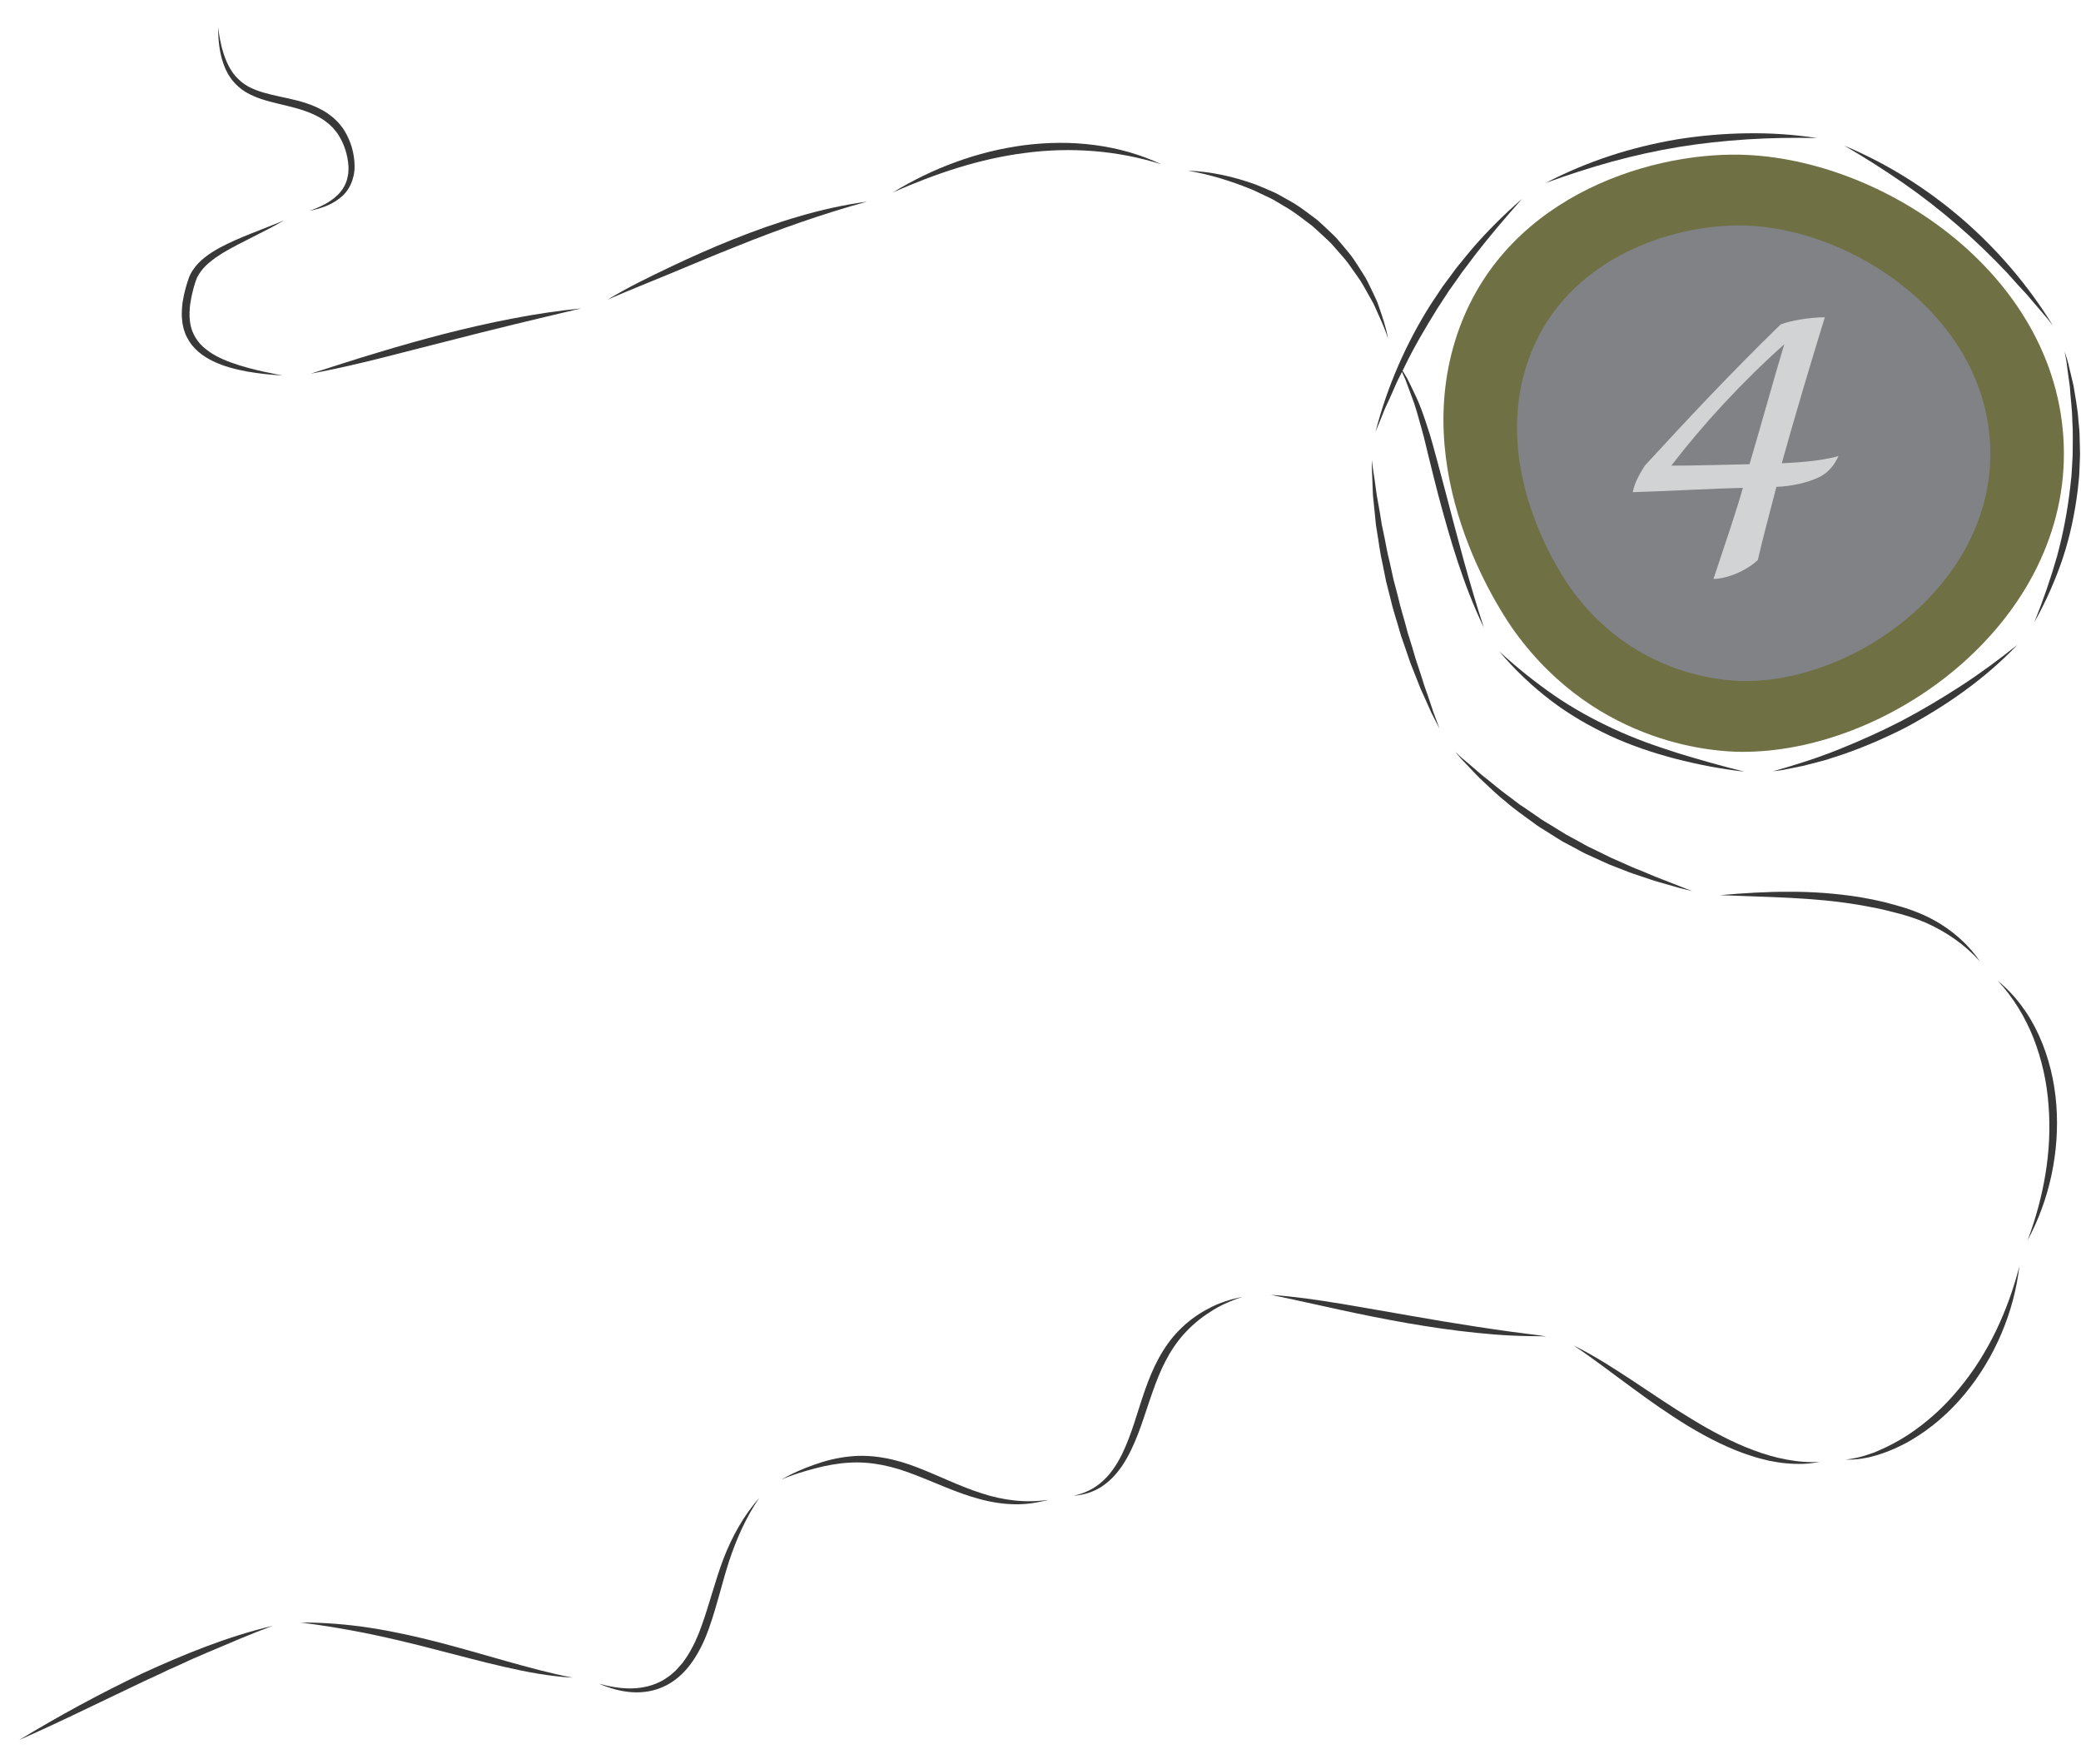<!-- Generator: Adobe Illustrator 22.0.1, SVG Export Plug-In  -->
<svg version="1.1"
	 xmlns="http://www.w3.org/2000/svg" xmlns:xlink="http://www.w3.org/1999/xlink" xmlns:a="http://ns.adobe.com/AdobeSVGViewerExtensions/3.0/"
	 x="0px" y="0px" width="533.579px" height="452.226px" viewBox="0 0 533.579 452.226"
	 style="enable-background:new 0 0 533.579 452.226;" xml:space="preserve">
<style type="text/css">
	.st0{fill:#383838;}
	.st1{fill:#707045;}
	.st2{fill:#808285;}
	.st3{fill:none;}
	.st4{fill:#D1D3D4;}
	.st5{font-family:'AlexaStd';}
	.st6{font-size:123.516px;}
</style>
<defs>
</defs>
<g>
	<g>
		<g>
			<g>
				<g>
					<g>
						<path class="st0" d="M55.923,7.003c0.408,3.055,0.996,6.14,2.232,8.907c0.35,0.675,0.612,1.368,1.047,1.976
							c0.205,0.308,0.379,0.628,0.599,0.918l0.688,0.839c0.97,1.058,2.053,1.948,3.284,2.601c4.943,2.594,11.047,2.51,16.972,5.055
							c1.466,0.643,2.925,1.43,4.218,2.491c0.675,0.485,1.242,1.116,1.838,1.697c0.27,0.319,0.526,0.65,0.785,0.976l0.384,0.492
							l0.326,0.53c1.758,2.832,2.579,5.974,2.628,9.15c0.01,3.196-1.383,6.381-3.768,8.138c-2.291,1.86-5.089,2.725-7.869,3.296
							c2.675-0.934,5.277-2.122,7.213-4.012c0.528-0.44,0.883-1.003,1.315-1.525c0.32-0.581,0.717-1.142,0.909-1.794
							c0.288-0.621,0.385-1.302,0.527-1.98c0.085-0.338,0.05-0.693,0.082-1.041c0.003-0.35,0.062-0.702,0.02-1.056
							c-0.179-2.829-1.049-5.725-2.637-8.15c-0.182-0.317-0.405-0.603-0.641-0.88c-0.233-0.279-0.453-0.571-0.699-0.839
							c-0.529-0.499-1.025-1.041-1.627-1.461c-1.141-0.917-2.449-1.615-3.797-2.197c-2.703-1.181-5.603-1.818-8.481-2.513
							c-2.875-0.698-5.81-1.436-8.484-3.024c-1.323-0.809-2.515-1.87-3.51-3.116c-0.459-0.648-0.935-1.298-1.27-2.021
							c-0.409-0.697-0.655-1.446-0.946-2.191C56.208,13.254,55.945,10.09,55.923,7.003z"/>
					</g>
				</g>
				<g>
					<g>
						<path class="st0" d="M72.818,56.497c-5.064,3.012-10.704,5.385-15.705,8.362c-1.227,0.772-2.427,1.563-3.466,2.475
							c-1.079,0.874-1.953,1.893-2.629,2.956l-0.467,0.813l-0.333,0.857c-0.125,0.253-0.209,0.638-0.31,0.97l-0.298,1.024
							c-0.206,0.681-0.323,1.369-0.497,2.05c-0.15,0.682-0.229,1.364-0.357,2.044c-0.319,2.7-0.23,5.402,0.913,7.673
							c0.563,1.131,1.313,2.202,2.306,3.107c0.993,0.896,2.121,1.723,3.379,2.392c2.507,1.361,5.344,2.289,8.222,3.085
							c2.89,0.784,5.859,1.399,8.846,1.956c-3.034-0.169-6.065-0.466-9.059-1.007c-2.984-0.561-5.966-1.3-8.719-2.641
							c-2.734-1.304-5.288-3.295-6.656-6.038c-0.374-0.664-0.602-1.387-0.851-2.099c-0.159-0.735-0.377-1.462-0.419-2.213
							c-0.209-1.491-0.084-2.991,0.054-4.474c0.138-0.732,0.235-1.473,0.399-2.199c0.188-0.72,0.329-1.454,0.55-2.164
							c0.44-1.4,0.816-2.903,1.715-4.151c0.833-1.266,1.9-2.383,3.103-3.298c1.177-0.961,2.483-1.727,3.796-2.471
							C61.665,60.673,67.411,58.81,72.818,56.497z"/>
					</g>
				</g>
				<g>
					<g>
						<path class="st0" d="M79.639,95.807c5.757-1.831,11.411-3.677,17.109-5.38c5.688-1.724,11.4-3.337,17.153-4.821
							c5.759-1.461,11.554-2.808,17.407-3.917c5.847-1.138,11.755-2.019,17.701-2.619c-11.625,2.74-23.142,5.499-34.612,8.473
							C102.895,90.414,91.518,93.63,79.639,95.807z"/>
					</g>
				</g>
				<g>
					<g>
						<path class="st0" d="M155.77,76.833c5.101-3.094,10.47-5.711,15.842-8.269c5.368-2.566,10.807-4.971,16.334-7.197
							c5.535-2.199,11.159-4.223,16.898-5.881c5.726-1.688,11.575-2.988,17.456-3.791c-11.439,3.141-22.629,7.1-33.612,11.528
							c-5.509,2.183-10.962,4.484-16.445,6.766c-2.751,1.129-5.504,2.258-8.26,3.389C161.234,74.483,158.512,75.653,155.77,76.833z"
							/>
					</g>
				</g>
				<g>
					<g>
						<path class="st0" d="M228.957,49.32c5.058-3.083,10.433-5.725,16.077-7.761c5.632-2.063,11.527-3.534,17.532-4.325
							c6.004-0.765,12.125-0.843,18.098-0.043c5.978,0.77,11.77,2.409,17.094,4.922c-11.172-3.539-23.206-4.464-34.936-2.897
							C251.057,40.704,239.766,44.551,228.957,49.32z"/>
					</g>
				</g>
				<g>
					<g>
						<path class="st0" d="M304.553,43.759c5.886,0.201,11.749,1.503,17.427,3.558c1.395,0.565,2.79,1.154,4.181,1.764
							c0.346,0.156,0.699,0.3,1.039,0.468l0.997,0.549l1.989,1.12c2.71,1.418,5.099,3.35,7.556,5.171
							c1.149,1.009,2.257,2.068,3.366,3.119c0.545,0.536,1.12,1.04,1.63,1.609l1.485,1.745c0.962,1.185,1.99,2.309,2.842,3.568
							c0.844,1.267,1.666,2.541,2.465,3.819c0.854,1.24,1.446,2.65,2.121,3.985l0.957,2.027l0.464,1.013
							c0.142,0.344,0.257,0.703,0.384,1.054c0.974,2.83,1.957,5.587,2.445,8.505c-0.862-2.81-2.147-5.425-3.333-8.114
							c-0.281-0.682-0.642-1.317-1.003-1.953l-1.076-1.917c-0.738-1.267-1.4-2.593-2.286-3.765l-2.546-3.608
							c-0.878-1.182-1.897-2.25-2.853-3.374l-1.465-1.66c-0.507-0.536-1.066-1.019-1.6-1.529c-1.084-1.001-2.16-2.017-3.274-2.986
							c-2.368-1.765-4.645-3.666-7.24-5.092l-1.899-1.133c-0.63-0.381-1.264-0.755-1.941-1.054l-3.994-1.885
							C315.96,46.501,310.339,44.737,304.553,43.759z"/>
					</g>
				</g>
				<g>
					<g>
						<path class="st0" d="M358.531,93.291c0.782,1.237,1.558,2.496,2.305,3.78c0.663,1.313,1.309,2.647,1.938,3.998
							c1.332,2.684,2.281,5.515,3.214,8.373c0.988,2.868,1.684,5.723,2.489,8.584l2.287,8.58c1.491,5.723,2.994,11.425,4.561,17.137
							c1.6,5.704,3.238,11.424,5.154,17.195c-5.268-10.971-8.588-22.38-11.648-33.824c-0.746-2.869-1.474-5.741-2.176-8.621
							c-0.741-2.866-1.34-5.79-2.164-8.622c-0.793-2.844-1.531-5.697-2.614-8.442l-1.526-4.133
							C359.761,95.952,359.14,94.621,358.531,93.291z"/>
					</g>
				</g>
				<g>
					<g>
						<path class="st0" d="M384.439,167.026c4.483,4.127,9.17,7.863,13.992,11.216c4.844,3.335,9.941,6.147,15.213,8.585
							c5.262,2.473,10.778,4.415,16.402,6.209c5.646,1.737,11.385,3.355,17.269,4.815c-6.028-0.691-11.916-1.819-17.699-3.309
							c-5.769-1.514-11.418-3.403-16.808-5.899c-5.373-2.516-10.541-5.501-15.295-9.138
							C392.772,175.865,388.36,171.691,384.439,167.026z"/>
					</g>
				</g>
				<g>
					<g>
						<path class="st0" d="M454.586,197.752c5.864-1.652,11.539-3.453,17.019-5.67c5.478-2.198,10.803-4.601,16.002-7.278
							c5.175-2.725,10.196-5.719,15.151-8.929c4.963-3.211,9.753-6.753,14.509-10.547c-8.417,8.817-18.299,15.65-28.737,21.249
							c-5.293,2.687-10.745,5.036-16.395,6.973l-4.273,1.372l-4.36,1.133l-1.095,0.287l-1.108,0.218l-2.223,0.442l-2.233,0.448
							L454.586,197.752z"/>
					</g>
				</g>
				<g>
					<g>
						<path class="st0" d="M521.624,159.516c2.275-5.657,4.221-11.296,5.832-16.959c1.532-5.693,2.629-11.416,3.303-17.183
							c0.122-1.446,0.374-2.884,0.437-4.336c0.063-1.451,0.145-2.903,0.246-4.36c-0.015-2.905,0.131-5.843-0.089-8.774
							c-0.033-2.96-0.461-5.871-0.649-8.877c-0.221-1.469-0.428-2.952-0.616-4.454c-0.11-0.745-0.151-1.519-0.305-2.253
							l-0.412-2.232l0.688,2.171c0.236,0.719,0.366,1.476,0.555,2.209l1.049,4.407c0.461,2.99,1.073,5.921,1.253,8.917
							c0.144,1.488,0.325,2.966,0.311,4.462c0.02,1.491,0.117,2.976,0.099,4.461l-0.171,4.453c-0.052,1.483-0.291,2.954-0.41,4.433
							c-0.725,5.887-1.936,11.721-3.8,17.406C527.045,148.674,524.604,154.201,521.624,159.516z"/>
					</g>
				</g>
				<g>
					<g>
						<path class="st0" d="M526.376,83.476c-1.824-2.417-3.895-4.636-5.801-6.923c-0.913-1.169-2.014-2.207-2.994-3.319
							l-2.963-3.303c-4.054-4.292-8.261-8.356-12.69-12.169c-4.411-3.831-9.033-7.426-13.878-10.796
							c-4.855-3.355-9.884-6.565-15.144-9.615c11.214,4.708,21.355,11.143,30.329,18.899
							C512.2,64.028,520.011,73.122,526.376,83.476z"/>
					</g>
				</g>
				<g>
					<g>
						<path class="st0" d="M465.925,35.401c-6.072-0.153-12.039-0.035-17.934,0.33c-5.892,0.384-11.712,0.997-17.481,1.939
							c-5.768,0.948-11.476,2.218-17.172,3.76c-5.686,1.575-11.37,3.419-17.068,5.489c5.382-2.789,10.935-5.122,16.612-6.986
							c5.674-1.858,11.454-3.245,17.305-4.236c5.862-0.925,11.782-1.445,17.75-1.524C453.904,34.087,459.921,34.467,465.925,35.401z
							"/>
					</g>
				</g>
				<g>
					<g>
						<path class="st0" d="M390.275,50.971c-4.032,4.533-7.901,9.068-11.541,13.726c-0.921,1.152-1.759,2.374-2.662,3.532
							c-0.439,0.589-0.907,1.154-1.332,1.753l-1.254,1.81l-1.274,1.79c-0.432,0.591-0.867,1.178-1.243,1.807
							c-0.786,1.235-1.585,2.458-2.399,3.672c-3.069,4.964-6.069,9.998-8.609,15.318c-0.629,1.331-1.367,2.631-1.972,3.981
							c-0.577,1.36-1.178,2.719-1.802,4.08l-0.953,2.043c-0.328,0.681-0.551,1.388-0.841,2.083c-0.55,1.395-1.123,2.795-1.718,4.201
							c3.038-11.77,7.859-22.765,14.21-32.781l2.468-3.704c0.391-0.632,0.836-1.225,1.286-1.815l1.328-1.787l1.319-1.798
							c0.439-0.6,0.938-1.151,1.402-1.732c0.954-1.14,1.861-2.327,2.841-3.45C381.43,59.184,385.696,54.945,390.275,50.971z"/>
					</g>
				</g>
				<g>
					<g>
						<path class="st0" d="M351.772,117.955c0.109,1.501,0.381,3.001,0.61,4.492c0.226,1.491,0.431,2.972,0.615,4.447l0.787,4.406
							l0.355,2.192l0.17,1.094l0.235,1.088c0.663,2.893,1.065,5.8,1.824,8.652c0.333,1.433,0.648,2.867,0.944,4.303
							c0.385,1.418,0.765,2.837,1.123,4.26c0.621,2.873,1.566,5.656,2.292,8.511l0.282,1.068l0.339,1.049l0.657,2.109
							c0.448,1.403,0.8,2.849,1.275,4.246c0.485,1.394,0.949,2.8,1.396,4.22c0.232,0.706,0.423,1.433,0.675,2.131l0.751,2.101
							c0.493,1.408,0.965,2.833,1.43,4.27c0.539,1.395,1.063,2.806,1.573,4.235l-2.068-4.028l-1.841-4.12l-0.928-2.045
							c-0.295-0.687-0.547-1.395-0.825-2.089l-1.646-4.161c-0.539-1.387-0.966-2.819-1.466-4.217l-0.732-2.104l-0.368-1.05
							l-0.309-1.07c-0.8-2.86-1.78-5.661-2.424-8.56l-1.096-4.312l-0.876-4.363c-0.694-2.894-1.012-5.848-1.519-8.789
							c-0.288-1.469-0.346-2.96-0.52-4.445l-0.456-4.476l-0.18-4.509C351.785,120.983,351.685,119.467,351.772,117.955z"/>
					</g>
				</g>
				<g>
					<g>
						<path class="st0" d="M373.166,192.811c0.564,0.505,1.097,1.031,1.671,1.524l1.74,1.458l3.401,2.933
							c2.385,1.829,4.574,3.806,6.995,5.514l1.757,1.334c0.294,0.22,0.574,0.456,0.875,0.666l0.922,0.608
							c1.225,0.814,2.434,1.64,3.629,2.481c1.163,0.887,2.45,1.588,3.693,2.352c1.253,0.746,2.464,1.56,3.723,2.291
							c1.288,0.681,2.569,1.377,3.842,2.09c0.643,0.344,1.259,0.744,1.919,1.055l1.978,0.943c1.322,0.622,2.613,1.33,3.949,1.937
							c1.35,0.574,2.696,1.168,4.041,1.784c1.334,0.65,2.727,1.137,4.097,1.71c1.38,0.538,2.735,1.202,4.134,1.701l8.376,3.286
							c-1.458-0.386-2.923-0.682-4.366-1.125l-4.329-1.239c-1.444-0.389-2.85-0.939-4.273-1.39
							c-1.417-0.476-2.845-0.903-4.222-1.492l-4.164-1.621c-1.371-0.577-2.704-1.246-4.059-1.849l-2.028-0.918
							c-0.673-0.312-1.308-0.702-1.965-1.046l-3.929-2.094c-1.278-0.751-2.505-1.589-3.77-2.366
							c-1.251-0.797-2.551-1.527-3.712-2.455c-2.378-1.776-4.867-3.429-7.092-5.423c-2.362-1.846-4.454-3.979-6.674-6.02
							c-1.073-1.053-2.07-2.176-3.121-3.262l-1.566-1.644C374.126,193.978,373.661,193.385,373.166,192.811z"/>
					</g>
				</g>
				<g>
					<g>
						<path class="st0" d="M441.008,229.501c5.976-0.513,11.917-0.903,17.893-0.865c5.97-0.02,11.976,0.433,17.933,1.369
							c2.971,0.536,5.937,1.097,8.841,1.962c2.901,0.763,5.828,1.76,8.559,3.094c5.463,2.676,10.189,6.642,13.399,11.391
							c-3.818-4.254-8.684-7.627-14.051-9.967c-2.693-1.154-5.517-2.001-8.392-2.695c-2.852-0.784-5.767-1.299-8.681-1.812
							C464.805,230.005,452.974,230.023,441.008,229.501z"/>
					</g>
				</g>
				<g>
					<g>
						<path class="st0" d="M512.241,251.466c4.454,3.619,8.127,8.558,10.594,14.086c2.494,5.524,3.948,11.57,4.412,17.647
							c0.474,6.084,0.018,12.209-1.243,18.095c-1.252,5.891-3.341,11.542-6.123,16.711c4.112-10.95,6.328-22.835,5.374-34.649
							c-0.418-5.896-1.721-11.73-3.854-17.197C519.247,260.7,516.149,255.647,512.241,251.466z"/>
					</g>
				</g>
				<g>
					<g>
						<path class="st0" d="M517.775,324.672c-0.687,5.83-2.226,11.654-4.587,17.194c-2.345,5.545-5.5,10.817-9.393,15.519
							c-3.886,4.697-8.565,8.799-13.799,11.859c-2.61,1.537-5.381,2.772-8.211,3.678c-2.841,0.881-5.719,1.421-8.545,1.284
							c0.69-0.103,1.399-0.149,2.085-0.301l2.066-0.476c0.689-0.169,1.35-0.435,2.031-0.651l1.017-0.345l1.003-0.422
							c2.678-1.124,5.271-2.501,7.733-4.097c4.905-3.223,9.335-7.234,13.082-11.806
							C509.855,347.008,514.858,335.996,517.775,324.672z"/>
					</g>
				</g>
				<g>
					<g>
						<path class="st0" d="M466.592,374.786c-2.77,0.608-5.722,0.653-8.676,0.38c-1.487-0.114-2.951-0.402-4.433-0.682
							c-1.454-0.355-2.93-0.706-4.357-1.192c-2.887-0.9-5.691-2.065-8.405-3.384c-2.726-1.306-5.355-2.781-7.928-4.327
							c-5.13-3.127-9.994-6.568-14.767-10.107c-4.81-3.494-9.481-7.145-14.567-10.528c5.485,2.707,10.499,5.976,15.461,9.243
							c4.949,3.287,9.835,6.625,14.909,9.682c2.529,1.539,5.095,3.015,7.731,4.352c2.627,1.353,5.32,2.575,8.078,3.595
							c2.748,1.042,5.569,1.871,8.421,2.389C460.903,374.73,463.78,375.003,466.592,374.786z"/>
					</g>
				</g>
				<g>
					<g>
						<path class="st0" d="M396.501,342.637c-1.56-0.035-3.081-0.089-4.554-0.085c-1.488-0.02-2.978-0.069-4.468-0.141
							c-2.979-0.145-5.954-0.383-8.918-0.695c-5.933-0.599-11.824-1.477-17.681-2.482c-5.854-1.03-11.672-2.194-17.476-3.458
							c-5.817-1.233-11.59-2.601-17.55-3.801c6.066,0.425,11.971,1.299,17.838,2.263c5.866,0.963,11.689,2.031,17.531,3.027
							c5.835,1.035,11.676,2.008,17.539,2.905c2.932,0.448,5.869,0.877,8.811,1.278l4.414,0.572
							C393.438,342.176,394.962,342.408,396.501,342.637z"/>
					</g>
				</g>
				<g>
					<g>
						<path class="st0" d="M318.561,332.47c-2.905,1.02-5.8,2.223-8.297,3.91c-2.534,1.595-4.789,3.527-6.711,5.661
							c-3.864,4.292-6.188,9.513-8.087,15.012c-1.958,5.468-3.497,11.365-6.499,16.731c-1.484,2.661-3.413,5.141-5.809,6.884
							c-2.379,1.773-5.185,2.633-7.902,2.822c2.663-0.569,5.206-1.718,7.285-3.579c2.098-1.836,3.742-4.257,5.044-6.861
							c2.603-5.252,4.033-11.071,5.995-16.658c1.953-5.574,4.525-11.106,8.842-15.426c2.124-2.162,4.624-4.001,7.349-5.417
							C312.494,334.027,315.557,333.115,318.561,332.47z"/>
					</g>
				</g>
				<g>
					<g>
						<path class="st0" d="M268.717,384.543c-0.677,0.229-1.381,0.353-2.089,0.495c-0.707,0.13-1.428,0.298-2.148,0.381
							c-1.44,0.182-2.915,0.288-4.397,0.247c-2.969-0.05-5.981-0.532-8.895-1.333c-5.874-1.547-11.321-4.214-16.729-6.253
							c-5.389-2.115-10.91-3.435-16.704-3.077c-2.885,0.165-5.801,0.685-8.695,1.453c-2.894,0.746-5.796,1.648-8.672,2.851
							c2.705-1.554,5.533-2.779,8.384-3.779c2.869-1.031,5.843-1.77,8.852-2.085c6.046-0.705,12.033,0.626,17.545,2.768
							c5.539,2.128,10.848,4.843,16.46,6.625C257.217,384.687,263.062,385.378,268.717,384.543z"/>
					</g>
				</g>
				<g>
					<g>
						<path class="st0" d="M194.683,384.031c-3.501,5.153-5.889,10.645-7.734,16.205c-1.81,5.598-3.079,11.327-5.108,17.081
							c-0.995,2.862-2.312,5.726-4.068,8.347c-1.741,2.617-4.083,4.969-6.898,6.412c-2.806,1.474-5.937,1.985-8.877,1.777
							c-2.957-0.2-5.761-1.061-8.415-2.163c2.773,0.734,5.606,1.257,8.43,1.187c2.815-0.056,5.629-0.724,8.105-2.166
							c0.6-0.383,1.197-0.784,1.772-1.215c0.529-0.485,1.123-0.912,1.604-1.455l1.453-1.629c0.454-0.57,0.837-1.196,1.258-1.795
							c1.572-2.473,2.801-5.181,3.755-7.978c2-5.569,3.394-11.332,5.517-16.929C187.617,394.138,190.561,388.705,194.683,384.031z"
							/>
					</g>
				</g>
				<g>
					<g>
						<path class="st0" d="M146.835,430.121c-5.872-0.321-11.804-1.439-17.599-2.777c-5.815-1.32-11.533-2.893-17.249-4.342
							c-5.707-1.502-11.413-2.875-17.197-4.085c-5.789-1.176-11.677-2.167-17.693-2.936c6.066-0.01,12.071,0.481,17.965,1.395
							c5.896,0.916,11.683,2.211,17.425,3.691c5.74,1.488,11.426,3.16,17.138,4.767
							C135.333,427.435,141.073,429.027,146.835,430.121z"/>
					</g>
				</g>
				<g>
					<g>
						<path class="st0" d="M69.913,416.834c-5.678,2.101-11.16,4.481-16.606,6.786c-1.353,0.606-2.71,1.19-4.07,1.755
							c-1.337,0.635-2.678,1.252-4.025,1.85l-2.024,0.885l-1.994,0.961c-1.332,0.632-2.671,1.248-4.016,1.849l-16.001,7.656
							c-5.347,2.577-10.759,5.094-16.251,7.525c10.266-6.234,20.699-11.892,31.402-16.99
							C47.094,424.173,58.102,419.636,69.913,416.834z"/>
					</g>
				</g>
			</g>
		</g>
	</g>
	<path class="st1" d="M373.082,87.427c-11.254,36.668,12.887,71.157,15.264,74.448c21.578,29.874,52.822,30.824,57.848,30.88
		c37.529,0.415,83.088-32.259,83-76.546c-0.089-44.926-45.929-75.741-83-76.546C421.938,39.136,384.221,51.134,373.082,87.427z"/>
	<path class="st2" d="M391.237,94.25c-8.585,27.974,9.832,54.286,11.645,56.796c16.462,22.791,40.298,23.516,44.132,23.558
		c28.631,0.316,63.388-24.611,63.321-58.397c-0.068-34.274-35.039-57.783-63.321-58.397
		C428.509,57.409,399.734,66.562,391.237,94.25z"/>
	<g>
		<rect x="385.731" y="66.277" class="st3" width="113.392" height="89.676"/>
		<path class="st4" d="M421.733,119.388c11.144-12.105,21.756-23.469,34.809-36.191c2.441-0.988,7.535-1.853,11.355-1.853
			c-3.82,12.352-8.278,27.421-11.037,37.426c3.078-0.124,9.87-0.494,14.539-1.853c-1.061,2.347-2.653,4.323-4.988,5.435
			c-3.078,1.482-7.323,2.347-10.931,2.471c-1.592,6.176-3.502,13.216-4.776,18.775c-3.078,2.841-7.959,4.817-11.355,4.817
			c3.078-9.264,5.836-17.293,7.535-23.345c-6.155,0.124-22.604,0.988-28.229,1.111C419.186,123.34,420.778,120.994,421.733,119.388z
			 M428.525,119.388c5.837,0,14.009-0.247,20.058-0.371c3.078-10.375,6.262-21.986,8.915-30.756
			C446.46,98.142,436.697,108.765,428.525,119.388z"/>
	</g>
</g>
</svg>